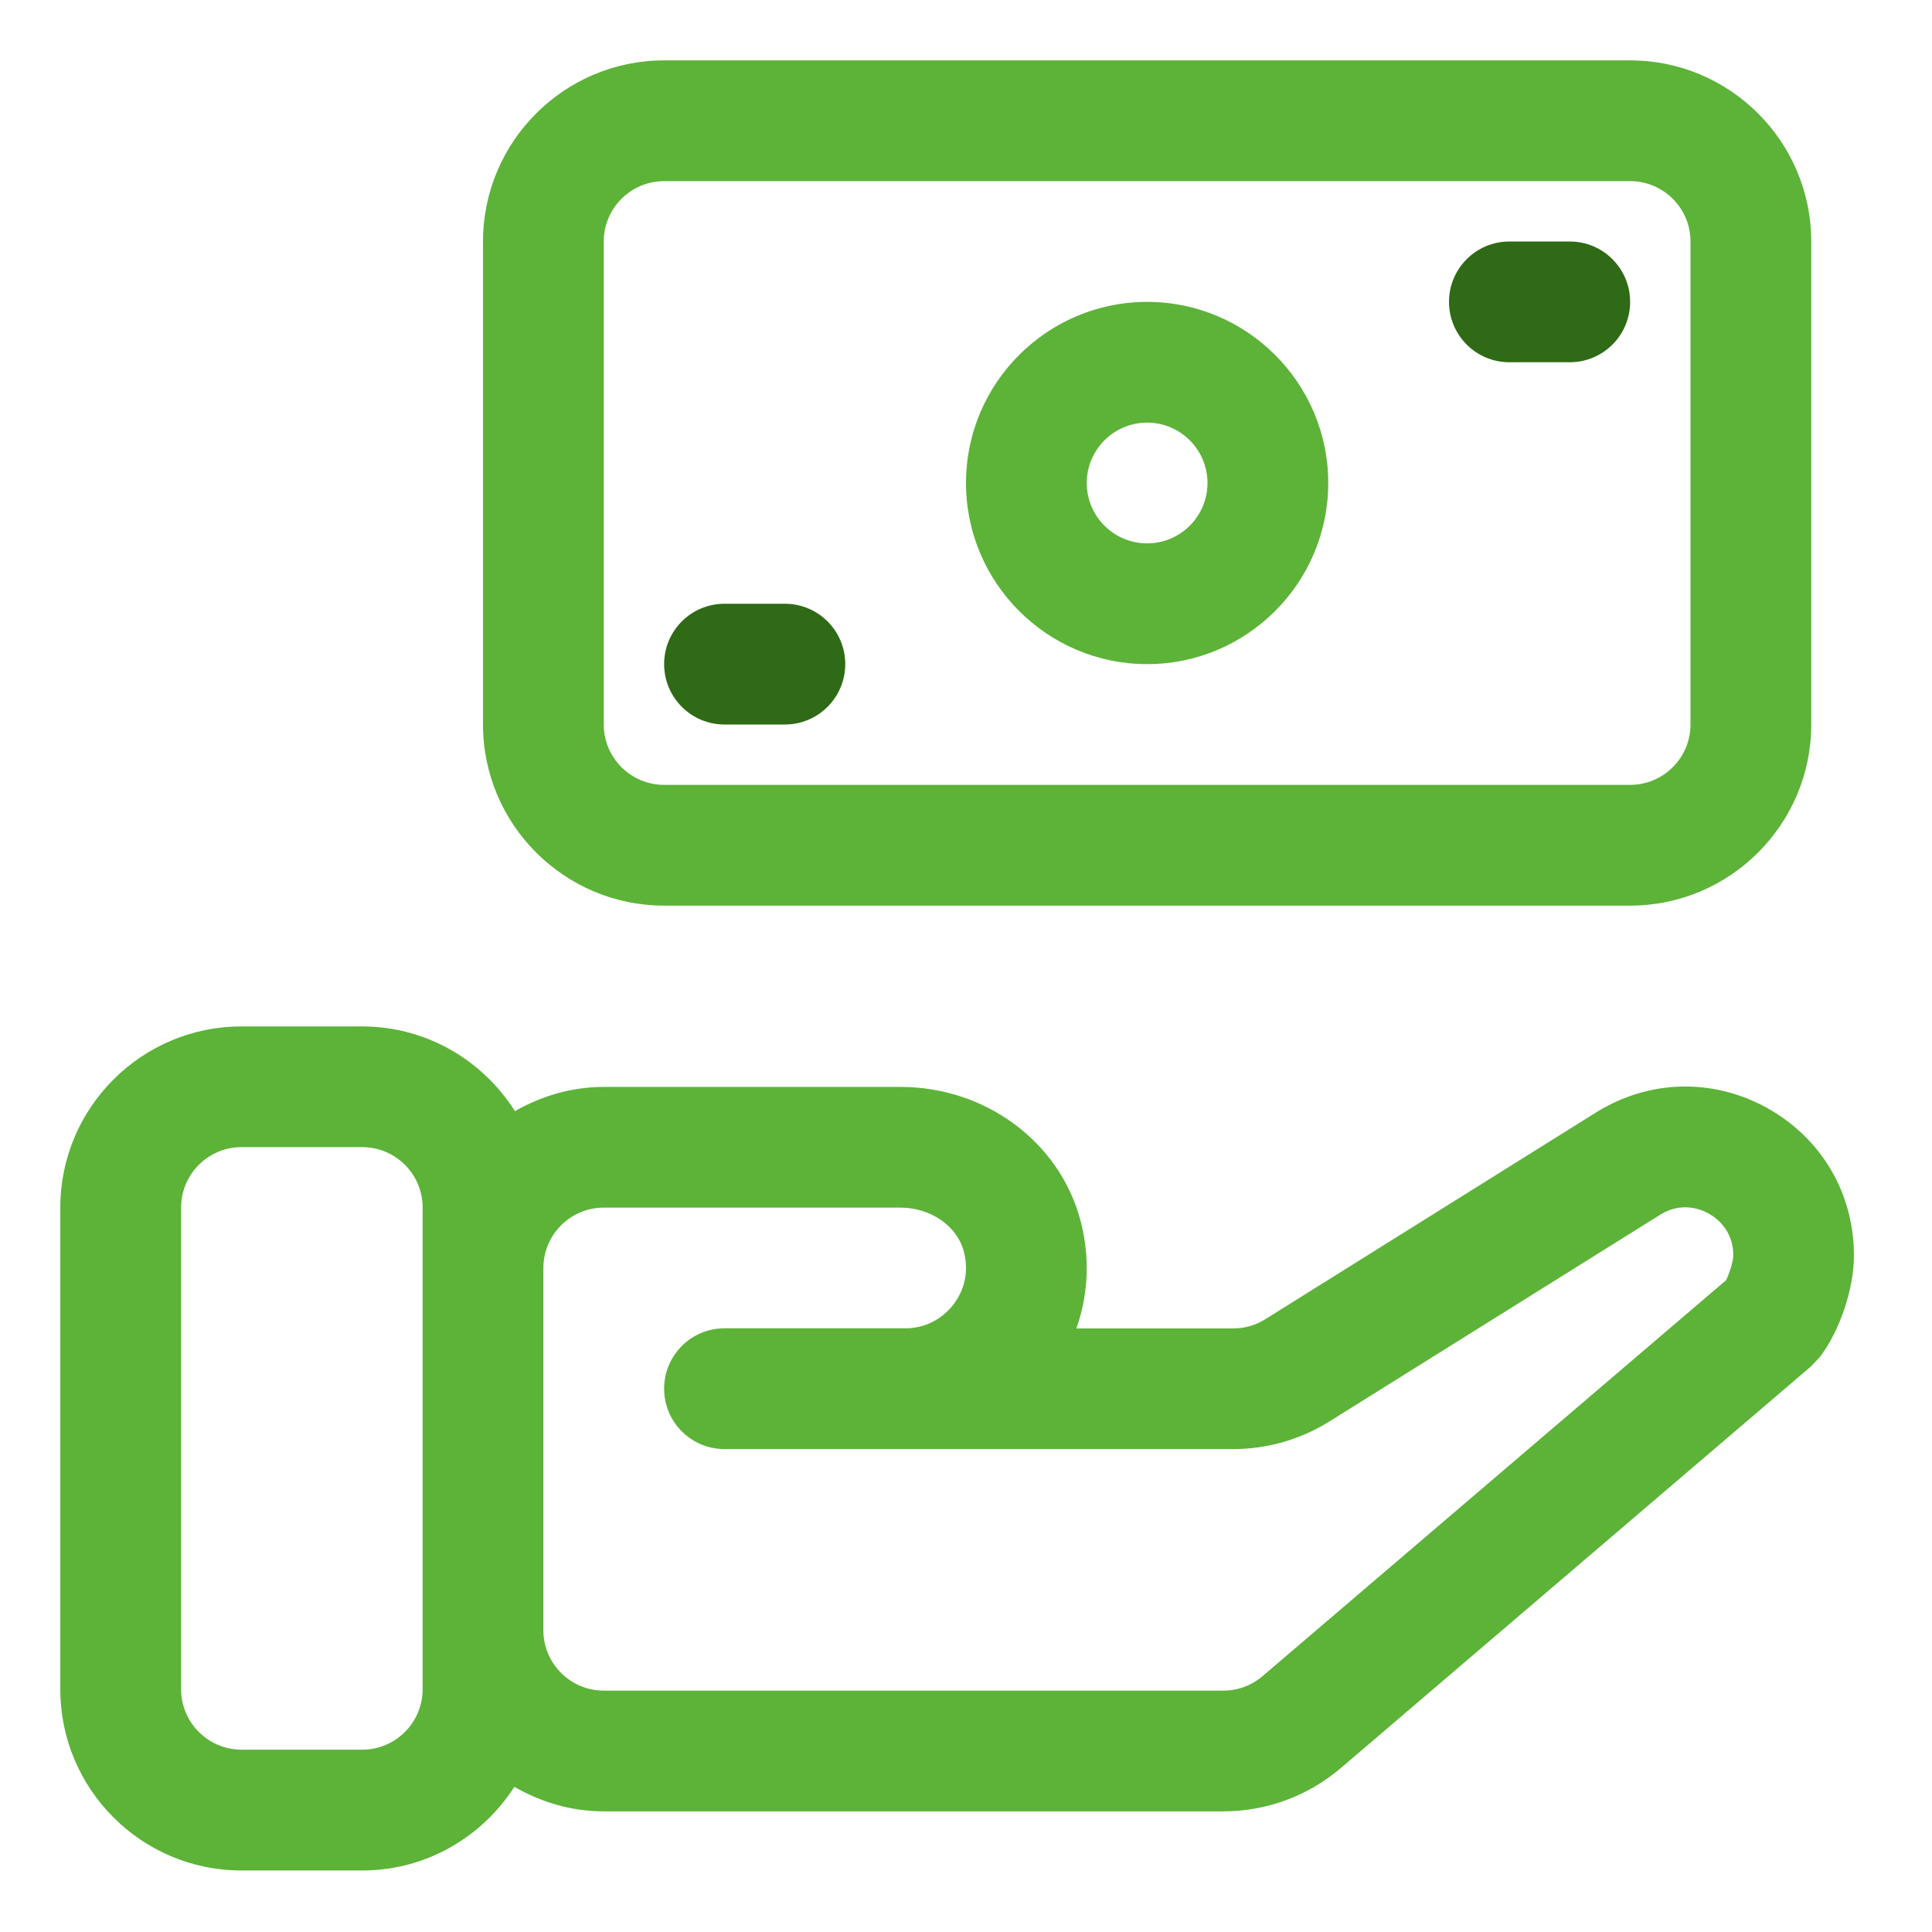 <svg id="Layer_2" viewBox="0 0 32 32" xmlns="http://www.w3.org/2000/svg" width="300" height="300" version="1.1" xmlns:xlink="http://www.w3.org/1999/xlink" xmlns:svgjs="http://svgjs.dev/svgjs"><g width="100%" height="100%" transform="matrix(1,0,0,1,0,0)"><path d="m27 1h-16c-1.654 0-3 1.346-3 3v8c0 1.654 1.346 3 3 3h16c1.654 0 3-1.346 3-3v-8c0-1.654-1.346-3-3-3zm1 11c0 .551-.448 1-1 1h-16c-.552 0-1-.449-1-1v-8c0-.551.448-1 1-1h16c.552 0 1 .449 1 1zm-9-7c-1.654 0-3 1.346-3 3s1.346 3 3 3 3-1.346 3-3-1.346-3-3-3zm0 4c-.552 0-1-.449-1-1s.448-1 1-1 1 .449 1 1-.448 1-1 1z" fill="#5cb338" fill-opacity="1" data-original-color="#0c474dff" stroke="none" stroke-opacity="1"/><path d="m14 11c0 .552-.447 1-1 1h-1c-.553 0-1-.448-1-1s.447-1 1-1h1c.553 0 1 .448 1 1zm12-7h-1c-.553 0-1 .448-1 1s.447 1 1 1h1c.553 0 1-.448 1-1s-.447-1-1-1z" fill="#2f6a16" fill-opacity="1" data-original-color="#3cacb6ff" stroke="none" stroke-opacity="1"/><path d="m29.27 18.352c-.901-.5-1.962-.471-2.835.074l-5.479 3.425c-.159.1-.342.152-.529.152h-2.599c.203-.572.229-1.2.062-1.81-.353-1.29-1.574-2.19-2.973-2.19h-4.918c-.537 0-1.034.153-1.47.401-.532-.84-1.464-1.403-2.53-1.403h-2c-1.654 0-3 1.346-3 3v7.98c0 1.654 1.346 3 3 3h2c1.059 0 1.986-.554 2.52-1.385.439.251.939.406 1.48.406h10.262c.714 0 1.406-.255 1.949-.719l7.788-6.653.15-.16c.329-.438.559-1.127.559-1.676 0-1.03-.538-1.943-1.438-2.442zm-22.27 9.628c0 .551-.448 1-1 1h-2c-.552 0-1-.449-1-1v-7.98c0-.551.448-1 1-1h2c.552 0 1 .449 1 1zm21.588-6.775-7.676 6.557c-.181.155-.412.24-.65.24h-10.262c-.552 0-1-.449-1-1v-6c0-.551.448-1 1-1h4.918c.491 0 .93.301 1.043.716.117.428-.054.738-.166.884-.193.254-.483.399-.795.399h-3c-.553 0-1 .448-1 1s.447 1 1 1h8.427c.563 0 1.113-.158 1.59-.456l5.479-3.424c.357-.224.682-.09.805-.021.123.068.408.272.408.693 0 .091-.062.293-.12.412z" fill="#5cb338" fill-opacity="1" data-original-color="#0c474dff" stroke="none" stroke-opacity="1"/></g></svg>